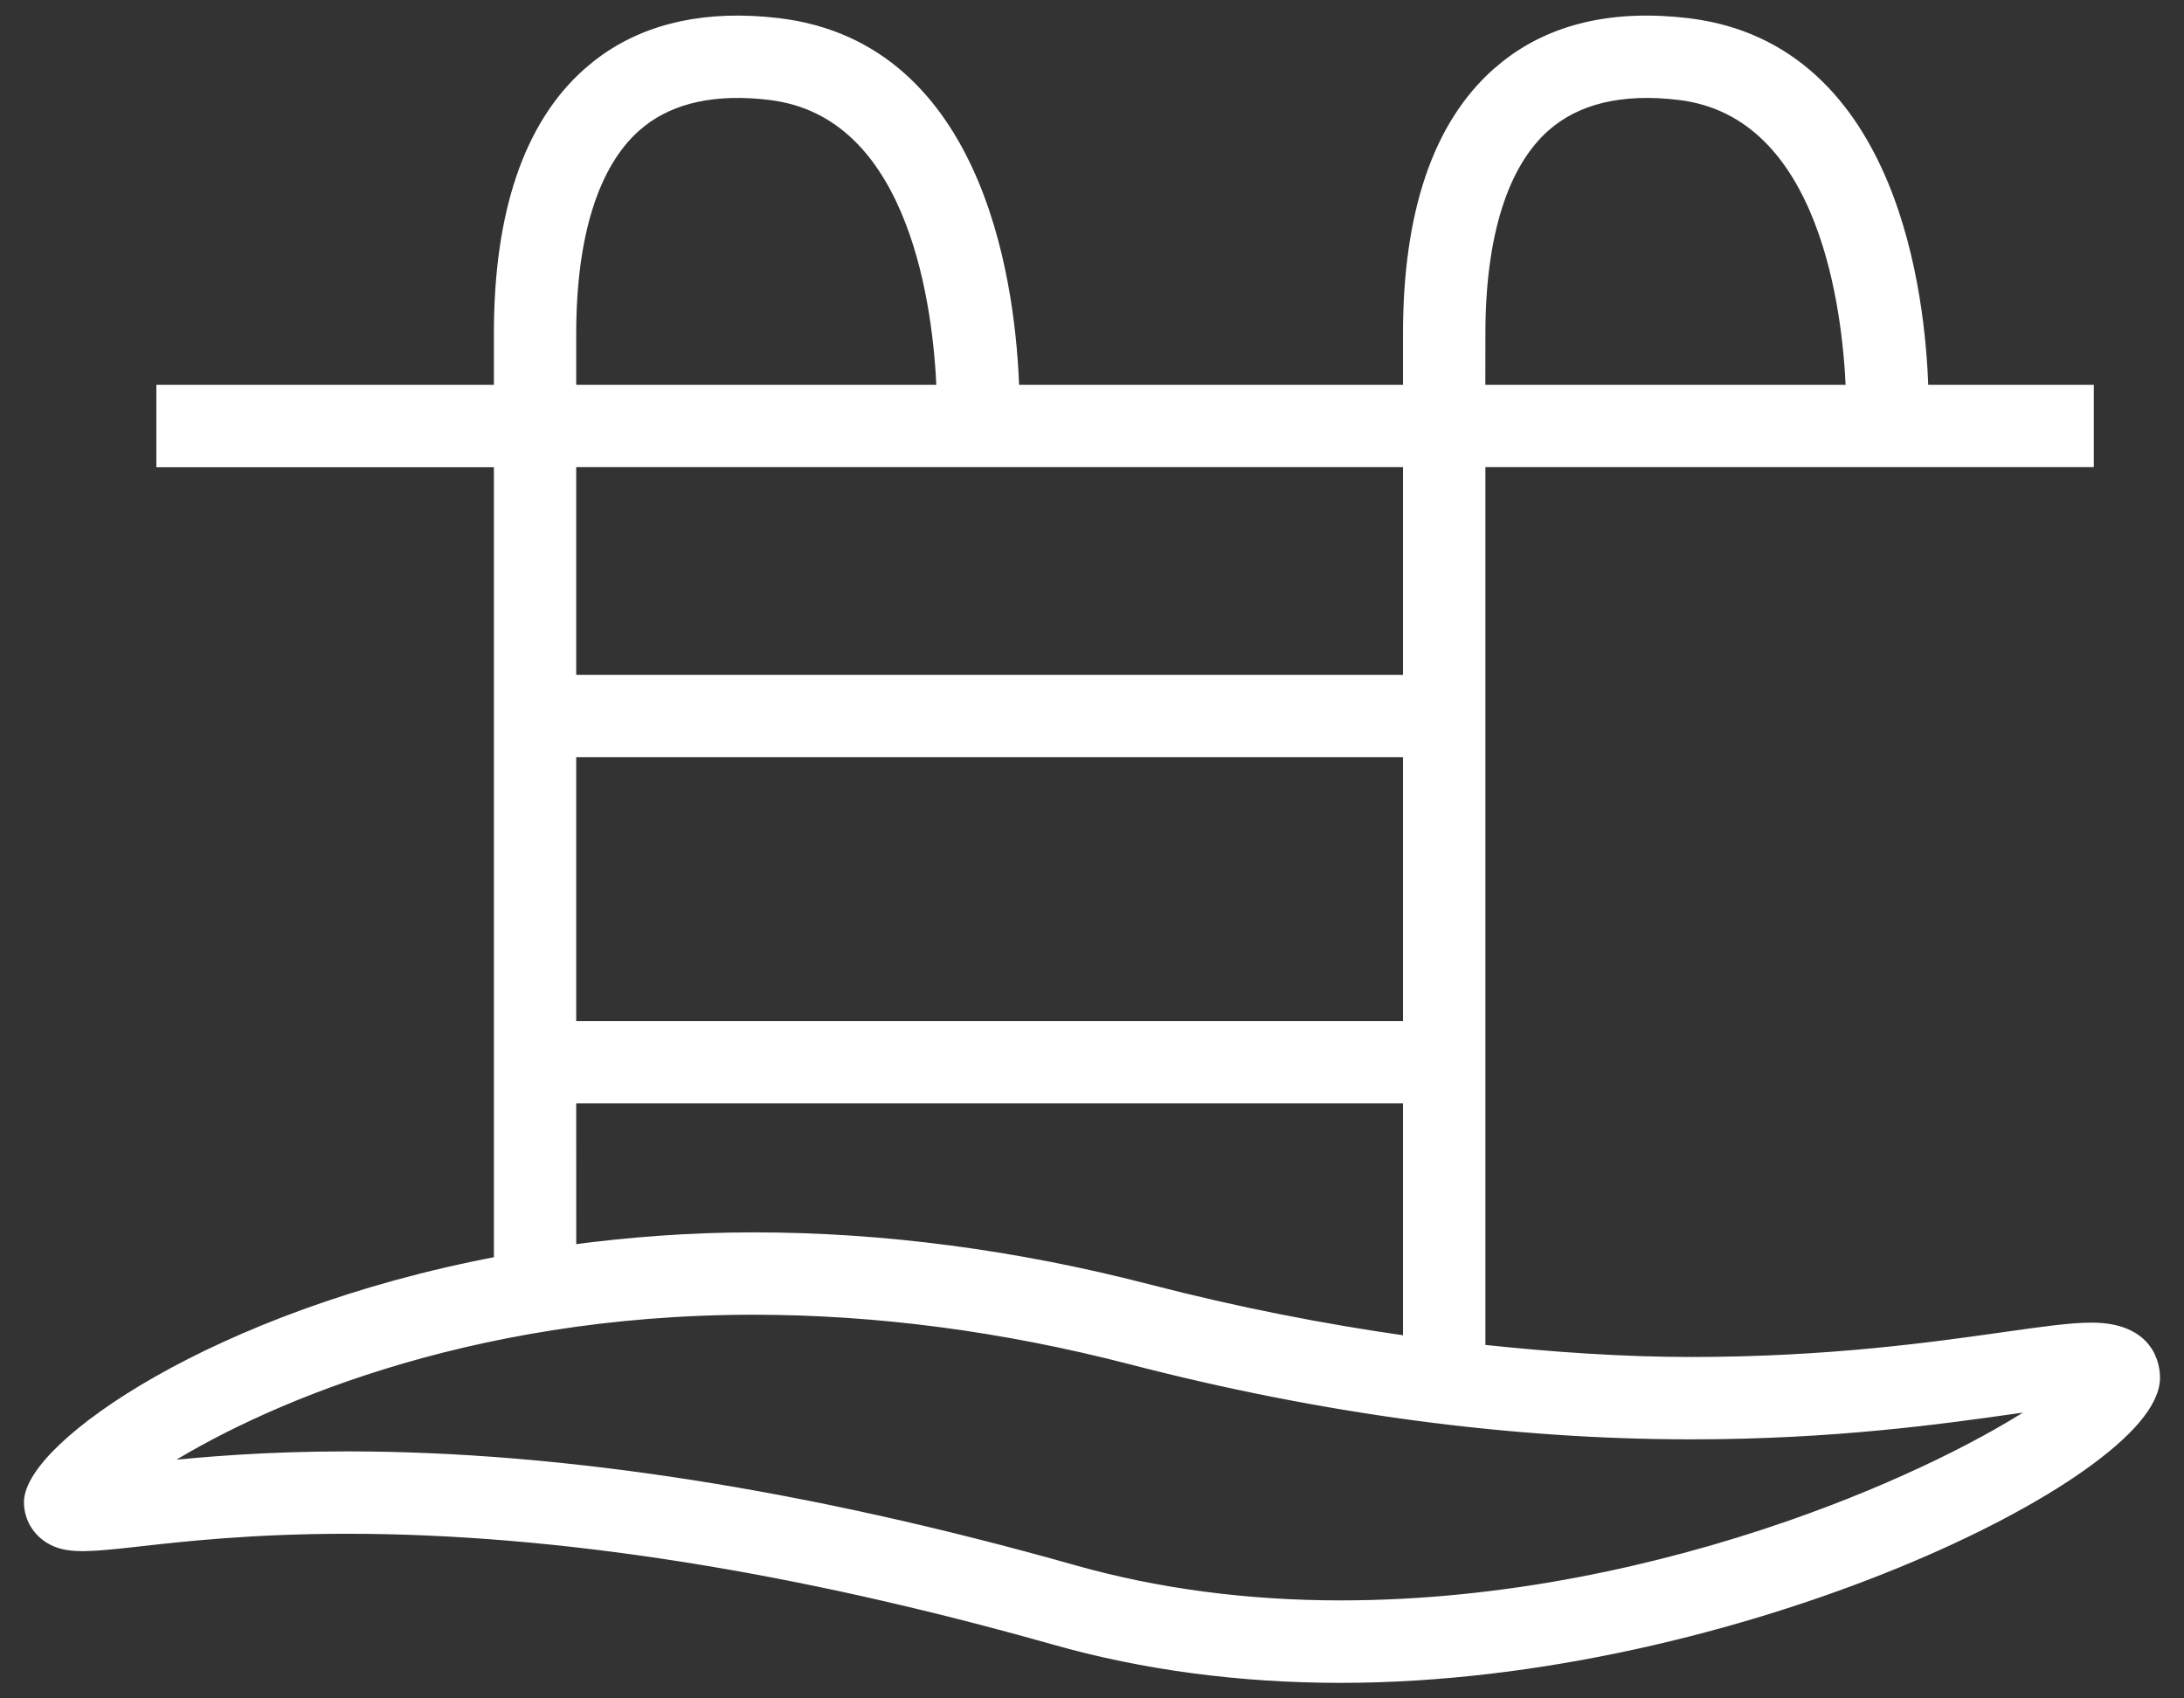 <?xml version="1.0" encoding="UTF-8"?>
<svg xmlns="http://www.w3.org/2000/svg" width="72" height="56" viewBox="0 0 72 56" fill="none">
  <rect x="0" y="0" width="72" height="56" fill="#333333" stroke="none"/>
  <path d="M49.643 2.134C51.188 0.919 53.211 0.458 55.645 0.748C59.096 1.16 61.025 3.486 62.097 6.062C63.133 8.552 63.375 11.298 63.423 12.839H68.877V15.253H48.819V44.481C51.17 44.732 53.493 44.893 55.763 44.893C60.288 44.893 63.766 44.398 66.075 44.071C67.335 43.893 68.262 43.76 68.954 43.76C69.896 43.76 70.434 44.063 70.731 44.443C71.022 44.816 71.059 45.236 71.059 45.431C71.058 45.858 70.817 46.325 70.41 46.805C69.999 47.289 69.402 47.806 68.653 48.338C67.155 49.401 65.026 50.533 62.494 51.568C57.431 53.64 50.734 55.338 44.199 55.338C40.879 55.338 37.708 54.917 34.77 54.086C26.176 51.654 18.332 50.422 11.452 50.422C8.302 50.422 6.032 50.677 4.528 50.847C3.775 50.932 3.231 50.987 2.813 50.994C2.394 51.001 2.089 50.96 1.819 50.844C1.282 50.611 0.94 50.109 0.94 49.53C0.94 49.278 1.052 48.996 1.241 48.7C1.432 48.402 1.712 48.076 2.073 47.733C2.795 47.048 3.852 46.281 5.202 45.515C7.88 43.995 11.725 42.469 16.432 41.578V15.256H5.305V12.839H16.432V11.006C16.432 7.041 17.407 4.127 19.366 2.387L19.67 2.134C21.114 1 22.97 0.523 25.191 0.7L25.674 0.748L25.992 0.793C29.243 1.307 31.085 3.567 32.123 6.062C33.159 8.552 33.401 11.298 33.451 12.839H46.403V11.006C46.403 7.042 47.378 4.127 49.34 2.387L49.643 2.134ZM24.842 43.2C15.276 43.2 8.378 46.288 5.188 48.344C6.7 48.184 8.766 48.006 11.452 48.006C18.56 48.006 26.628 49.27 35.428 51.76C38.149 52.528 41.098 52.919 44.199 52.919C49.604 52.919 54.755 51.758 58.937 50.31C62.713 49.001 65.688 47.458 67.338 46.333C67.052 46.372 66.743 46.417 66.412 46.465H66.411C64.043 46.801 60.454 47.309 55.761 47.309C49.817 47.309 43.599 46.477 37.28 44.838C33.079 43.75 28.895 43.2 24.842 43.2ZM18.847 41.192C20.736 40.941 22.733 40.784 24.845 40.784C29.104 40.784 33.491 41.361 37.886 42.501C40.754 43.244 43.599 43.803 46.403 44.2V36.233H18.846L18.847 41.192ZM18.846 33.819H46.403V24.818H18.846V33.819ZM18.846 22.402H46.403V15.253H18.846V22.402ZM55.358 3.147C53.452 2.915 51.973 3.282 50.944 4.195C49.571 5.413 48.819 7.751 48.819 11.006L48.817 12.839H61.002C60.948 11.524 60.736 9.295 59.966 7.3C59.164 5.224 57.773 3.436 55.358 3.147ZM25.383 3.147C23.596 2.93 22.184 3.238 21.169 4.03L20.971 4.195C19.597 5.413 18.846 7.751 18.846 11.006V12.839H31.025C30.971 11.524 30.761 9.295 29.99 7.3C29.213 5.288 27.884 3.548 25.606 3.179L25.383 3.147Z" fill="white" stroke="white" stroke-width="0.3"></path>
</svg>
